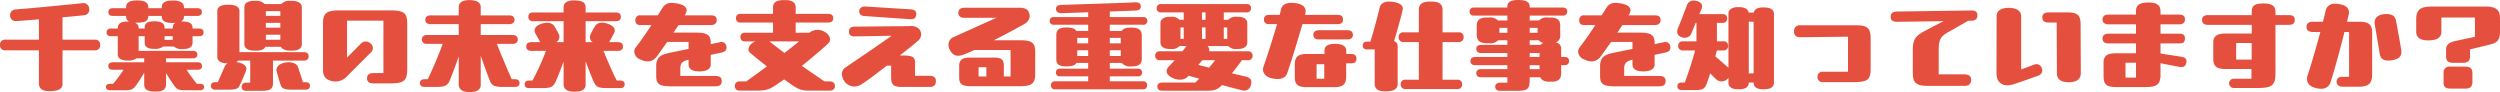 <svg xmlns="http://www.w3.org/2000/svg" width="715.14" height="26.34" viewBox="0 0 715.14 26.34"><path d="M-340.89-19.77c2.82-.24,5.22-.48,6.21-.6a1.552,1.552,0,0,0,1.41-1.89,1.6,1.6,0,0,0-1.77-1.56c-.12,0-.24.03-.36.03-2.04.21-11.37,1.17-18.87,1.77a1.637,1.637,0,0,0-1.62,1.74,1.586,1.586,0,0,0,1.74,1.59c1.02-.06,3.57-.24,6.51-.51v5.82h-9.63a1.4,1.4,0,0,0-1.5,1.53,1.409,1.409,0,0,0,1.5,1.53h9.63V-.9c0,1.92,1.53,2.25,3.09,2.25,1.8,0,3.66-.33,3.66-2.07v-9.6h9.27a1.394,1.394,0,0,0,1.5-1.53,1.394,1.394,0,0,0-1.5-1.53h-9.27ZM-302.46-.75a45.138,45.138,0,0,1-2.94-4.02h3.15c.84,0,1.26-.36,1.26-1.05s-.42-1.08-1.26-1.08h-9.03V-8.04h7.71c.87,0,1.26-.45,1.26-1.05,0-.63-.39-1.08-1.26-1.08h-15.54v-4.2h1.74v1.98c0,1.26,1.26,1.65,2.64,1.65a3.687,3.687,0,0,0,2.61-.66h3.09a3.45,3.45,0,0,0,2.46.72c1.53,0,2.88-.36,2.88-1.83v-1.86h1.86c.99,0,1.29-.45,1.29-1.05,0-.66-.3-1.14-1.29-1.14h-1.86v-.24c0-1.26-1.05-1.77-2.82-1.77h-.48a1.525,1.525,0,0,0,.84-1.47v-.12h3.84c.96,0,1.29-.51,1.29-1.11,0-.57-.33-1.11-1.29-1.11h-3.84v-.27c0-1.29-1.11-1.92-3.18-1.92-2.16,0-3.15.6-3.15,1.83v.36h-3.87v-.36c0-1.29-1.14-1.86-3.18-1.86-2.19,0-3.15.63-3.15,1.83v.39h-3.81c-.87,0-1.29.51-1.29,1.11,0,.66.42,1.11,1.29,1.11h3.81v.24a1.379,1.379,0,0,0,.84,1.35h-.33c-2.1,0-2.91.63-2.91,1.95v.06H-327c-.9,0-1.29.45-1.29,1.14,0,.63.39,1.05,1.29,1.05h1.92v5.13c0,1.38,1.17,1.83,2.82,1.83a3.965,3.965,0,0,0,2.58-.63h2.16V-6.9h-9c-.93,0-1.26.51-1.26,1.08,0,.6.33,1.05,1.26,1.05h3.09A39.877,39.877,0,0,1-326.4-.75h-.81c-.96,0-1.26.39-1.26.9s.3.96,1.26.96h3.81c1.92,0,2.58-.15,3.36-1.17a34.29,34.29,0,0,0,2.52-3.87v3.3c0,1.53.87,2.1,3.36,2.1,1.8,0,2.88-.54,2.88-2.04V-3.84c.75,1.26,1.62,2.61,2.46,3.78.75,1.02,1.44,1.17,3.36,1.17h3.81c.96,0,1.26-.45,1.26-.96s-.3-.9-1.26-.9Zm-17.22-17.49c1.86,0,3.33-.21,3.33-1.86v-.06h3.87v.24c0,1.41,1.41,1.77,3,1.77.3,0,.6,0,.9-.03a1.428,1.428,0,0,0-.78,1.35v.27h-2.34v-.3c0-1.26-1.14-1.77-2.94-1.77-1.95,0-2.73.57-2.73,1.74v.33h-1.74v-.06a1.611,1.611,0,0,0-1.05-1.62Zm7.98,4.92v-1.05h2.34v1.05Zm26.22,3.09c1.23,0,2.25-.27,2.61-1.11h4.47c.42.84,1.59,1.11,2.73,1.11h.42c1.59,0,2.82-.45,2.82-1.89V-22.59c0-1.44-1.44-1.89-2.88-1.89h-.42a3.116,3.116,0,0,0-2.58.93h-4.71a3.461,3.461,0,0,0-2.7-.93h-.42c-1.44,0-2.73.45-2.73,1.89v10.47c0,1.44,1.44,1.89,2.97,1.89Zm13.56,2.85c.9,0,1.44-.39,1.44-1.23s-.54-1.2-1.44-1.2h-18.36V-21.63c0-1.23-1.38-1.74-2.94-1.74h-.45c-1.53,0-2.94.51-2.94,1.74V-8.55c0,1.29.99,1.95,3.03,1.95a1.871,1.871,0,0,0-.93.93l-1.95,4.47h-.84a1,1,0,0,0-1.14,1.05A1.085,1.085,0,0,0-297.21.93h3.18c1.89,0,3.12-.03,3.66-.9a41.434,41.434,0,0,0,2.01-4.68c.45-1.26-1.14-2.16-2.85-2.31a2.008,2.008,0,0,0,.57-.42h3.45v6.3h-1.08A1.225,1.225,0,0,0-289.65.03c-.03.81.51,1.23,1.32,1.23h4.32c2.49,0,3.33-.48,3.33-2.31V-7.38Zm-6.66-14.16v1.35h-4.14v-1.35Zm-4.14,4.74v-1.38h4.14v1.38Zm0,3.45v-1.44h4.14v1.44Zm9.21,7.86c-.81-2.46-6.96-1.56-6.09,1.32.33,1.11.78,2.97,1.23,4.02.39.93,1.47,1.08,3.36,1.08h3.57c.93,0,1.35-.45,1.35-1.11,0-.63-.33-1.02-1.26-1.02h-.75Zm7.14.72c0,1.71.6,2.55,1.86,3.03a4.415,4.415,0,0,0,5.01-1.17l6.75-6.75a1.648,1.648,0,0,0,0-2.61,1.952,1.952,0,0,0-2.85.09l-3.9,3.93V-18.81h10.41v15h-2.94c-1.32,0-1.74.6-1.74,1.5,0,.93.51,1.44,1.89,1.44h4.68c4.08,0,4.92-.75,4.92-4.23V-17.91c0-3.09-.93-3.84-4.8-3.84h-14.55c-3.72,0-4.74.75-4.74,3.72Zm53.97,2.7c-1.77-4.02-3.24-7.56-4.23-10.11h4.56c.93,0,1.41-.51,1.41-1.26s-.48-1.26-1.41-1.26h-9.18v-3.12h8.19c.93,0,1.47-.51,1.47-1.26s-.54-1.23-1.47-1.23h-8.19v-2.31c0-1.38-1.05-2.07-3.27-2.07-1.89,0-3.03.63-3.03,2.1v2.28h-8.1c-.93,0-1.47.48-1.47,1.23,0,.78.54,1.26,1.47,1.26h8.1v3.12h-9.15a1.29,1.29,0,0,0-1.41,1.26,1.271,1.271,0,0,0,1.41,1.26h4.56A107.192,107.192,0,0,1-236.4-2.07h-.75c-1.08,0-1.5.42-1.5,1.11,0,.72.42,1.11,1.5,1.11h3.18c2.34,0,3.24-.36,3.87-1.89.9-2.19,1.83-4.77,2.55-6.81V-.6c0,1.65,1.41,2.22,3.03,2.22,1.77,0,3.27-.42,3.27-2.07V-8.73c.75,2.1,1.71,4.77,2.55,6.99.6,1.56,1.47,1.89,3.87,1.89h3.18c1.08,0,1.5-.39,1.5-1.11,0-.69-.42-1.11-1.5-1.11Zm30.09.39c-.87-1.47-2.67-5.67-3.84-8.49h4.11c.96,0,1.47-.39,1.47-1.26s-.51-1.23-1.47-1.23h-2.49l.06-.09c.24-.39,1.02-1.83,1.41-2.58.45-1.02-.12-2.01-1.89-2.61-1.5-.51-2.94-.39-3.63.72-.39.63-.96,1.74-1.2,2.25a1.644,1.644,0,0,0,.6,2.31h-2.07v-6h8.61c.96,0,1.47-.39,1.47-1.26s-.51-1.23-1.47-1.23h-8.61v-1.47c0-1.38-.99-1.98-3.33-1.98-1.74,0-2.97.54-2.97,2.01v1.44h-8.76a1.16,1.16,0,0,0-1.32,1.23,1.168,1.168,0,0,0,1.32,1.26h8.76v6h-2.07a1.8,1.8,0,0,0,.63-2.43c-.24-.51-.81-1.5-1.2-2.13-.69-1.11-2.22-1.17-3.63-.72-1.74.54-2.34,1.59-1.89,2.61.39.75,1.23,2.16,1.41,2.58l.06.09h-2.55c-.87,0-1.44.36-1.44,1.23,0,.9.57,1.26,1.44,1.26h4.2a69.107,69.107,0,0,1-3.87,8.49h-.93c-.84,0-1.29.39-1.29,1.05,0,.78.45,1.11,1.29,1.11h3.63c2.43,0,3.18-.24,3.93-1.83.51-1.11,1.44-3.51,2.28-5.73V-.57c0,1.44,1.17,2.07,3.06,2.07,2.1,0,3.24-.57,3.24-2.01V-7.17c.84,2.22,1.77,4.65,2.31,5.82.72,1.59,1.5,1.83,3.93,1.83h3.63c.84,0,1.29-.33,1.29-1.11,0-.66-.45-1.05-1.29-1.05Zm23.52-2.61c1.62.03,3.33-.45,3.33-1.95V-9.03l3.12-.66c1.02-.21,1.41-.78,1.41-1.44a2.353,2.353,0,0,0-.06-.42,1.423,1.423,0,0,0-1.89-1.08l-2.58.54v-.42c0-2.13-.99-2.88-4.17-2.88h-6.48l1.44-2.16h9.21c1.2,0,1.71-.57,1.71-1.41,0-1.08-.6-1.38-1.83-1.38h-7.32c.09-.18.21-.33.27-.48.87-1.59-.45-2.49-2.01-2.82a9.558,9.558,0,0,0-1.89-.24,2.846,2.846,0,0,0-2.61,1.23c-.42.66-.93,1.44-1.47,2.31h-4.98a1.3,1.3,0,0,0-1.44,1.35c0,1.08.57,1.44,1.47,1.44h3.15c-1.35,2.04-2.88,4.29-4.5,6.39a2.012,2.012,0,0,0-.42,1.2,2.509,2.509,0,0,0,1.74,2.25c1.8.87,3.42.84,4.74-.9.78-1.05,1.83-2.55,2.94-4.11h6.12v1.98l-5.34,1.11c-2.25.48-3.93.99-3.93,3.84v2.73c0,2.4.93,2.97,3.84,3.03h13.11c1.38,0,1.77-.63,1.8-1.41.03-.93-.39-1.56-1.8-1.56h-10.05V-5.04c0-1.62.57-2.16,2.37-2.61v1.32C-161.79-4.74-160.41-4.32-158.79-4.29Zm35.88,2.85c-2.34-1.56-4.5-3.06-6.48-4.44,3.99-3.18,7.2-6.06,7.62-6.51.93-.99.33-2.4-1.14-3.24a3.846,3.846,0,0,0-4.26.21l-.06.06h-3.93v-2.91h9.24c.93,0,1.5-.39,1.5-1.26s-.57-1.23-1.5-1.23h-9.24v-1.86c0-1.47-1.17-2.07-2.94-2.07h-.54c-1.86,0-3,.6-3,2.07v1.86h-9.27a1.16,1.16,0,0,0-1.32,1.23,1.168,1.168,0,0,0,1.32,1.26h9.27v2.91h-7.98c-.75,0-1.35.33-1.35,1.23,0,.93.6,1.26,1.35,1.26h2.94l-.33.15c-1.47.69-2.16,2.19-1.23,3.06.42.39,2.34,1.98,4.86,3.93-1.86,1.38-3.84,2.82-5.91,4.29h-1.92a1.252,1.252,0,0,0-1.35,1.32A1.229,1.229,0,0,0-147.3,1.2h5.34c2.64,0,3.66-.57,5.82-2.04l1.68-1.17,1.89,1.35c2.19,1.53,3.18,1.86,5.22,1.86h5.94c1.02,0,1.47-.57,1.47-1.32,0-.84-.54-1.32-1.56-1.32Zm-7.29-11.43c-1.14.93-2.55,2.04-4.17,3.3-2.16-1.62-3.69-2.82-4.29-3.3Zm31.77-6.36c1.17.09,1.65-.33,1.77-1.35.09-.87-.45-1.41-1.62-1.47l-12.93-.81h-.15c-.99,0-1.56.51-1.62,1.29s.42,1.38,1.5,1.44Zm1.41,12.42c0-1.65-.87-2.04-3.51-2.04h-.84c2.52-1.98,4.65-3.69,5.31-4.29a2.359,2.359,0,0,0,.12-3.39,3.337,3.337,0,0,0-2.55-.72l-15.84.15c-1.2,0-1.62.72-1.59,1.44,0,.69.36,1.38,1.59,1.35l10.62-.18c-4.35,3.09-11.46,7.89-13.2,9.06a2.207,2.207,0,0,0-1.02,1.92A3.776,3.776,0,0,0-117-1.2a3.483,3.483,0,0,0,4.5.69c1.2-.69,4.26-2.97,7.41-5.43h1.23v3.33c0,2.07.66,2.76,3.03,2.76h7.98c1.35,0,1.8-.69,1.8-1.68,0-.87-.45-1.5-1.83-1.5h-4.14Zm25.41.99c0-1.86-.66-2.43-2.85-2.43h-6.9c-2.22,0-3.03.72-3.03,2.49v3.24c0,1.86.84,2.46,3.36,2.46h13.92c3.54,0,4.47-.75,4.47-3.57V-9.78c0-2.64-.84-3.42-4.26-3.42h-7.59c3.27-1.62,5.61-2.94,8.55-4.53,1.44-.78,1.95-1.89,1.62-3.09-.3-1.08-1.02-1.68-2.79-1.68H-82.95c-1.14,0-1.68.6-1.68,1.44s.54,1.44,1.68,1.44h9.18c-4.74,2.13-10.77,4.86-12.06,5.43a2.381,2.381,0,0,0-1.62,2.25,3.2,3.2,0,0,0,.39,1.5c.84,1.62,2.07,2.07,4.11,1.29.66-.27,1.71-.69,2.88-1.26h10.38v7.56h-1.92Zm-5.01,2.97h-2.22V-5.49h2.22Zm35.31,1.38V-2.88h8.07a1.054,1.054,0,0,0,1.17-1.11,1.047,1.047,0,0,0-1.17-1.08h-8.07V-6.72h3.42a3.062,3.062,0,0,0,2.67.99c1.83,0,3.06-.36,3.06-2.13v-6.72c0-1.56-.87-2.22-3-2.25-1.53,0-2.37.3-2.73.96h-3.42v-1.77h9.57a1.07,1.07,0,0,0,1.17-1.11,1.047,1.047,0,0,0-1.17-1.08h-9.57v-1.59c3.27-.12,6.15-.24,7.32-.27.99-.03,1.59-.45,1.56-1.2-.03-.81-.57-1.17-1.44-1.17-.24,0-1.29.06-1.8.09-4.86.18-16.44.54-19.53.66-.96.03-1.5.39-1.5,1.14,0,.66.45,1.2,1.56,1.23l7.65-.27v1.38h-9.84a1.047,1.047,0,0,0-1.17,1.08,1.054,1.054,0,0,0,1.17,1.11h9.84v1.77h-3.39c-.42-.69-1.32-.99-2.79-.99-2.28,0-2.94.78-2.94,2.25v6.9c0,1.56,1.14,1.98,2.79,1.98,1.35,0,2.49-.15,2.97-.99h3.36v1.65h-8.07a1.047,1.047,0,0,0-1.17,1.08,1.054,1.054,0,0,0,1.17,1.11h8.07v1.41h-9.42A1.081,1.081,0,0,0-58.14-.33,1.089,1.089,0,0,0-56.91.84h25.05A1.1,1.1,0,0,0-30.63-.33a1.081,1.081,0,0,0-1.23-1.14Zm-9.3-10.86v-1.56h3.12v1.56Zm12.45,0h-3.15v-1.56h3.15Zm-12.45,1.98h3.12V-8.7h-3.12Zm9.3,0h3.15V-8.7h-3.15ZM-1.8-7.5A1.228,1.228,0,0,0-.45-8.79,1.205,1.205,0,0,0-1.8-10.05H-12.9a1.606,1.606,0,0,0-.45-1.5h5.94a2.735,2.735,0,0,0,2.31.84h.48c1.47,0,2.64-.54,2.64-1.89v-5.43c0-1.35-1.17-1.89-2.64-1.89H-5.1a2.823,2.823,0,0,0-2.31.87H-8.7v-2.13h6.54A1.157,1.157,0,0,0-.9-22.41a1.106,1.106,0,0,0-1.26-1.14H-26.64a1.127,1.127,0,0,0-1.26,1.17,1.135,1.135,0,0,0,1.26,1.2h6.48v2.13h-1.23a2.823,2.823,0,0,0-2.31-.87h-.48c-1.47,0-2.64.54-2.64,1.89v5.43c0,1.35,1.17,1.89,2.64,1.89h.48a2.735,2.735,0,0,0,2.31-.84h2.04c-.3.39-.72.93-1.2,1.5h-6.42a1.205,1.205,0,0,0-1.35,1.26A1.213,1.213,0,0,0-26.97-7.5h4.23c-.57.63-1.14,1.23-1.68,1.8-1.2,1.23-.57,2.49.93,3.21,1.62.78,3.42.84,4.53-.36l.21-.21c.93.27,1.95.54,3,.84L-16.8-1.11h-9.39c-1.08,0-1.5.45-1.5,1.2s.42,1.14,1.5,1.14h12.66c2.1,0,3.03-.27,4.32-1.62C-6.75.27-4.62.84-3.45,1.11A1.939,1.939,0,0,0-.93-.57c.42-1.26-.21-1.95-1.65-2.28-1.05-.24-2.37-.57-3.78-.9C-5.28-5.1-4.29-6.42-3.51-7.5ZM-13.92-21.18v2.13h-1.02v-2.13Zm-7.17,7.59v-3.27h.93v3.27Zm6.15-3.27h1.02v3.27h-1.02Zm7.23,3.27H-8.7v-3.27h.99Zm-8.28,7.44,1.17-1.35h3.66c-.48.6-1.05,1.32-1.74,2.13ZM23.79-17.82c1.11,0,1.62-.39,1.62-1.32s-.51-1.32-1.62-1.32H14.52l.12-.42c.42-1.71-.78-2.64-2.73-2.94a9.568,9.568,0,0,0-1.26-.09c-1.53,0-2.67.54-2.97,1.86-.09.42-.24.96-.39,1.59H4.05a1.229,1.229,0,0,0-1.26,1.32,1.229,1.229,0,0,0,1.26,1.32H6.54C5.49-14.28,4.02-9.51,2.67-5.7a2.755,2.755,0,0,0-.15.84c0,1.17.93,2.22,2.55,2.55,2.25.48,3.87.06,4.41-1.56,1.59-4.71,3.3-10.44,4.32-13.95Zm-6.87,3.06c0,.84.51,1.32,1.59,1.32h8.13c1.02,0,1.59-.42,1.59-1.32,0-.87-.57-1.32-1.59-1.32H18.51C17.43-16.08,16.92-15.57,16.92-14.76Zm9.42,4.59c0-1.5-1.38-2.01-3.27-2.01-1.74,0-2.97.51-2.97,1.92v.99H14.88c-2.37,0-3.27.96-3.27,2.94V-2.7c0,2.04.75,2.91,3.36,2.91h7.8c2.52,0,3.54-.66,3.54-3.15V-6.6h1.47c.96,0,1.47-.39,1.47-1.35,0-.87-.48-1.32-1.47-1.32H26.34ZM17.85-6.36h2.19v4.17H17.85Zm22.17-6.63c.9-2.91,2.16-7.56,2.43-8.76.3-1.44-.75-2.13-2.76-2.43a6.476,6.476,0,0,0-1.05-.09c-1.35,0-2.43.48-2.73,1.68-.63,2.52-1.59,6.36-2.67,9.78H32.1a1.04,1.04,0,0,0-1.05,1.11,1.056,1.056,0,0,0,1.05,1.11h2.37V-.75c0,1.59,1.14,2.16,3,2.16,2.1,0,3.57-.45,3.57-2.13V-11.34A1.576,1.576,0,0,0,40.02-12.99Zm18.42.3a1.324,1.324,0,0,0,1.47-1.41,1.3,1.3,0,0,0-1.47-1.38H53.88v-6.45c0-1.77-1.29-2.34-3.06-2.34h-.66c-1.77,0-3.06.57-3.06,2.34v6.45H42.78a1.3,1.3,0,0,0-1.47,1.38,1.31,1.31,0,0,0,1.47,1.41H47.1V-1.92H43.35A1.263,1.263,0,0,0,41.91-.6,1.27,1.27,0,0,0,43.35.75h14.7A1.285,1.285,0,0,0,59.49-.6a1.263,1.263,0,0,0-1.44-1.32H53.88V-12.69ZM87.81-8.43v-2.1c0-1.32-.54-1.86-1.53-2.07a1.935,1.935,0,0,0,1.26-2.07v-2.76c0-1.77-1.14-2.28-2.91-2.28h-.66a2.963,2.963,0,0,0-2.49.84H78.81v-1.38h9.42c.84,0,1.32-.42,1.32-1.17s-.48-1.14-1.32-1.14H78.81v-.3c0-1.47-1.41-1.86-3.33-1.86-1.8,0-3.06.45-3.06,1.8v.36H62.79a1.093,1.093,0,0,0-1.17,1.14,1.1,1.1,0,0,0,1.17,1.17h9.63v1.38h-2.7a3.067,3.067,0,0,0-2.52-.84h-.66c-1.77,0-2.88.54-2.88,2.31v2.64c0,1.77,1.02,2.4,2.88,2.4h.66a3.034,3.034,0,0,0,2.58-.84h2.64v1.32h-7.5c-.84,0-1.38.33-1.38,1.14,0,.84.54,1.2,1.38,1.2h7.5v1.11H63.3c-.87,0-1.44.36-1.44,1.17,0,.84.57,1.2,1.44,1.2h9.12v1.11h-7.5c-.84,0-1.38.36-1.38,1.17,0,.84.54,1.17,1.38,1.17h7.5v1.53H70.38c-.87,0-1.44.48-1.44,1.14,0,.81.54,1.2,1.38,1.2h4.59c3.24,0,3.9-.36,3.9-3.18v-.69h3.03c.39.9,1.29,1.26,2.58,1.26h.66c1.86,0,2.73-.69,2.73-2.46V-6.06h.87c.9,0,1.38-.39,1.38-1.2s-.48-1.17-1.38-1.17ZM70.14-16.74h2.28v1.41H70.14Zm10.92,1.41H78.81v-1.41h2.25Zm.36,2.13a2,2,0,0,0,1.32.75,1.523,1.523,0,0,0-.78.57H78.81V-13.2Zm.21,3.66v1.11H78.81V-9.54ZM78.81-4.95V-6.06h2.82v1.11Zm32.4.66c1.62.03,3.33-.45,3.33-1.95V-9.03l3.12-.66c1.02-.21,1.41-.78,1.41-1.44a2.353,2.353,0,0,0-.06-.42,1.423,1.423,0,0,0-1.89-1.08l-2.58.54v-.42c0-2.13-.99-2.88-4.17-2.88h-6.48l1.44-2.16h9.21c1.2,0,1.71-.57,1.71-1.41,0-1.08-.6-1.38-1.83-1.38H107.1c.09-.18.21-.33.27-.48.87-1.59-.45-2.49-2.01-2.82a9.558,9.558,0,0,0-1.89-.24,2.846,2.846,0,0,0-2.61,1.23c-.42.66-.93,1.44-1.47,2.31H94.41a1.3,1.3,0,0,0-1.44,1.35c0,1.08.57,1.44,1.47,1.44h3.15c-1.35,2.04-2.88,4.29-4.5,6.39a2.013,2.013,0,0,0-.42,1.2,2.509,2.509,0,0,0,1.74,2.25c1.8.87,3.42.84,4.74-.9.78-1.05,1.83-2.55,2.94-4.11h6.12v1.98l-5.34,1.11c-2.25.48-3.93.99-3.93,3.84v2.73c0,2.4.93,2.97,3.84,3.03h13.11c1.38,0,1.77-.63,1.8-1.41.03-.93-.39-1.56-1.8-1.56H105.84V-5.04c0-1.62.57-2.16,2.37-2.61v1.32C108.21-4.74,109.59-4.32,111.21-4.29Zm34.17-18.3c-1.23,0-2.25.42-2.49,1.47h-1.44c-.18-1.11-1.38-1.56-2.64-1.56h-.48c-1.38,0-2.67.54-2.67,1.89V-5.34c-.78-.72-2.46-2.13-3.75-3.27l.45-1.68h1.83a1.245,1.245,0,0,0,1.38-1.32,1.222,1.222,0,0,0-1.38-1.29h-1.83v-5.28h1.62a1.182,1.182,0,0,0,1.32-1.26,1.16,1.16,0,0,0-1.32-1.23h-6.63l.6-1.47c.48-1.14-.06-1.98-1.41-2.31a4.172,4.172,0,0,0-.81-.09,1.885,1.885,0,0,0-1.92,1.26c-.63,1.65-1.89,5.01-2.58,6.6a2.5,2.5,0,0,0-.24,1.05,1.567,1.567,0,0,0,1.14,1.47,2.144,2.144,0,0,0,2.85-.81l1.32-3.21h.21v5.28h-3.84a1.222,1.222,0,0,0-1.38,1.29,1.23,1.23,0,0,0,1.38,1.32h3.45c-.51,2.01-1.65,5.7-2.94,9.18h-.84c-.9,0-1.29.42-1.29,1.08,0,.63.39,1.08,1.29,1.08h3.48c2.31,0,3.06-.24,3.66-1.92.3-.84.66-1.89.96-2.88.69.72,1.35,1.35,1.71,1.71a2.323,2.323,0,0,0,3.51-.45v1.41c0,1.35,1.17,1.89,2.67,1.89h.48c1.47,0,2.67-.51,2.67-1.92h1.38C142.86.3,144,.81,145.5.81h.48c1.5,0,2.7-.54,2.7-1.89V-20.7c0-1.35-1.14-1.89-2.82-1.89Zm-3.9,4.08h1.38V-3.72h-1.38Zm34.86,4.86c0-3.09-.9-3.84-4.38-3.84H156.27a1.646,1.646,0,0,0-1.86,1.77c0,.84.39,1.68,1.86,1.65l13.59-.15V-4.2h-7.14a1.417,1.417,0,0,0-1.59,1.47,1.424,1.424,0,0,0,1.59,1.5h8.34c4.38,0,5.28-.57,5.28-3.81Zm28.74-5.13q1.8-.045,1.8-1.53c0-1.05-.57-1.41-1.74-1.41h-.15l-21.12.3c-1.17.03-1.8.51-1.8,1.41,0,1.02.45,1.53,1.86,1.53l13.29-.18c-2.01,1.02-4.02,2.04-5.94,3.09-2.43,1.35-2.88,2.58-2.88,5.28V-3.9c0,2.88.93,3.75,4.35,3.75h10.44c1.35,0,1.92-.66,1.89-1.8-.03-1.02-.63-1.5-2.04-1.5h-7.23v-6.87c0-2.91.42-3.9,2.64-5.16l5.79-3.3Zm14.31-1.26c0-1.77-1.62-2.43-3.57-2.43-1.89,0-3.45.63-3.45,2.4l-.03,15.9c0,1.74.33,2.52,1.02,3.12a3.1,3.1,0,0,0,2.13.72,6.307,6.307,0,0,0,1.98-.36c1.83-.6,5.28-1.83,6.93-2.43a1.592,1.592,0,0,0,.87-2.22,1.634,1.634,0,0,0-2.22-.87l-3.66,1.35Zm7.83-1.14c-1.23,0-1.77.6-1.77,1.47s.54,1.44,1.77,1.44h2.34l.06,14.43c0,1.92,1.26,2.64,3.45,2.64,1.98,0,3.39-.75,3.39-2.64l-.06-13.68c0-2.73-.66-3.66-3.84-3.66Zm37.8,12.66c-3.3-.48-4.92-.78-5.76-.9V-12.3h5.31c1.26,0,1.62-.39,1.68-1.38,0-.96-.42-1.41-1.68-1.41h-5.31v-2.67h5.28c1.26,0,1.71-.54,1.71-1.38,0-.93-.45-1.41-1.71-1.41h-5.28v-.87c0-1.83-1.05-2.58-3.45-2.58-2.55,0-3.57.75-3.57,2.46v.99h-7.89c-1.2,0-1.68.63-1.68,1.41,0,.75.48,1.38,1.68,1.38h7.89v2.67h-7.86c-1.23,0-1.71.63-1.71,1.41s.48,1.38,1.71,1.38h7.86v2.82h-5.58c-2.52,0-3.69.6-3.69,2.7v3.87c0,2.37.84,3.09,3.69,3.09h8.28c3.18,0,4.32-.69,4.32-3.51v-3.3l5.28,1.02c1.41.24,1.89-.21,2.1-1.17a2.353,2.353,0,0,0,.06-.42C266.7-7.92,266.22-8.34,265.02-8.52ZM252.24-6.78v4.26h-3V-6.78Zm39.9-14.55c0-1.68-1.02-2.4-3.45-2.4-2.49,0-3.33.66-3.33,2.28v1.05H272.88c-1.17,0-1.74.48-1.74,1.35,0,.9.57,1.44,1.74,1.44h12.48v2.49h-7.74c-2.01,0-3.27.72-3.27,2.46v4.77c0,2.16,1.05,2.91,3.39,2.91h7.53v2.79h-4.89a1.331,1.331,0,0,0-1.5,1.32,1.346,1.346,0,0,0,1.5,1.32h6.6c4.14,0,5.16-.72,5.16-4.23V-17.61h3.81c1.29,0,1.71-.54,1.71-1.44,0-.87-.42-1.35-1.71-1.35h-3.81Zm-11.25,8.91h4.44v4.74h-4.44Zm31.71-6.09c.21-.84.39-1.56.51-2.13.33-1.5-.66-2.58-2.61-2.88a5.888,5.888,0,0,0-1.23-.12,2.509,2.509,0,0,0-2.73,1.8c-.15.75-.45,1.92-.81,3.33h-2.94c-1.17,0-1.77.54-1.77,1.47s.6,1.47,1.77,1.47h2.19c-1.11,4.08-2.52,9.06-3.66,12.45-.6,1.98.6,3.18,2.31,3.57a5.629,5.629,0,0,0,1.5.21,2.579,2.579,0,0,0,2.7-1.68c1.2-3.57,2.85-9.81,4.05-14.55h1.32V-2.76h-1.89c-1.17,0-1.68.6-1.68,1.35s.42,1.5,1.74,1.5h4.5c2.91,0,3.93-.9,3.93-3.63V-15.3c0-2.49-1.02-3.21-3.9-3.21Zm15.51,7.98c-.36-2.31-1.35-7.5-1.47-8.22-.33-1.83-1.86-2.1-3.63-1.89-1.68.21-2.73,1.14-2.46,2.88.3,1.86,1.14,6.66,1.38,8.25.24,1.71,1.23,2.4,3.63,2.01,1.77-.3,2.61-1.05,2.61-2.4A4.476,4.476,0,0,0,328.11-10.53Zm17.64,3.78c1.47,0,2.04-.6,2.04-1.74v-2.1L353.58-12c2.07-.51,2.79-1.35,2.79-3.78v-3.66c0-2.67-1.23-3.42-4.56-3.42H337.14c-3.51,0-4.74.81-4.74,3.75v3.45c0,1.68,1.17,2.49,3.42,2.49,2.34,0,3.78-.66,3.78-2.49v-4.05h9.6v5.52l-5.64,1.2c-1.5.33-2.61.96-2.61,2.37v2.04c0,1.35.63,1.83,2.1,1.83Zm.63,7.38c1.5,0,2.1-.57,2.1-1.98V-3.81c0-1.38-.72-1.86-2.16-1.86h-4.17a1.678,1.678,0,0,0-1.92,1.92v2.58c0,1.38.63,1.8,2.1,1.8Z" transform="translate(358.77 24.72)" fill="#e5503e"/></svg>
